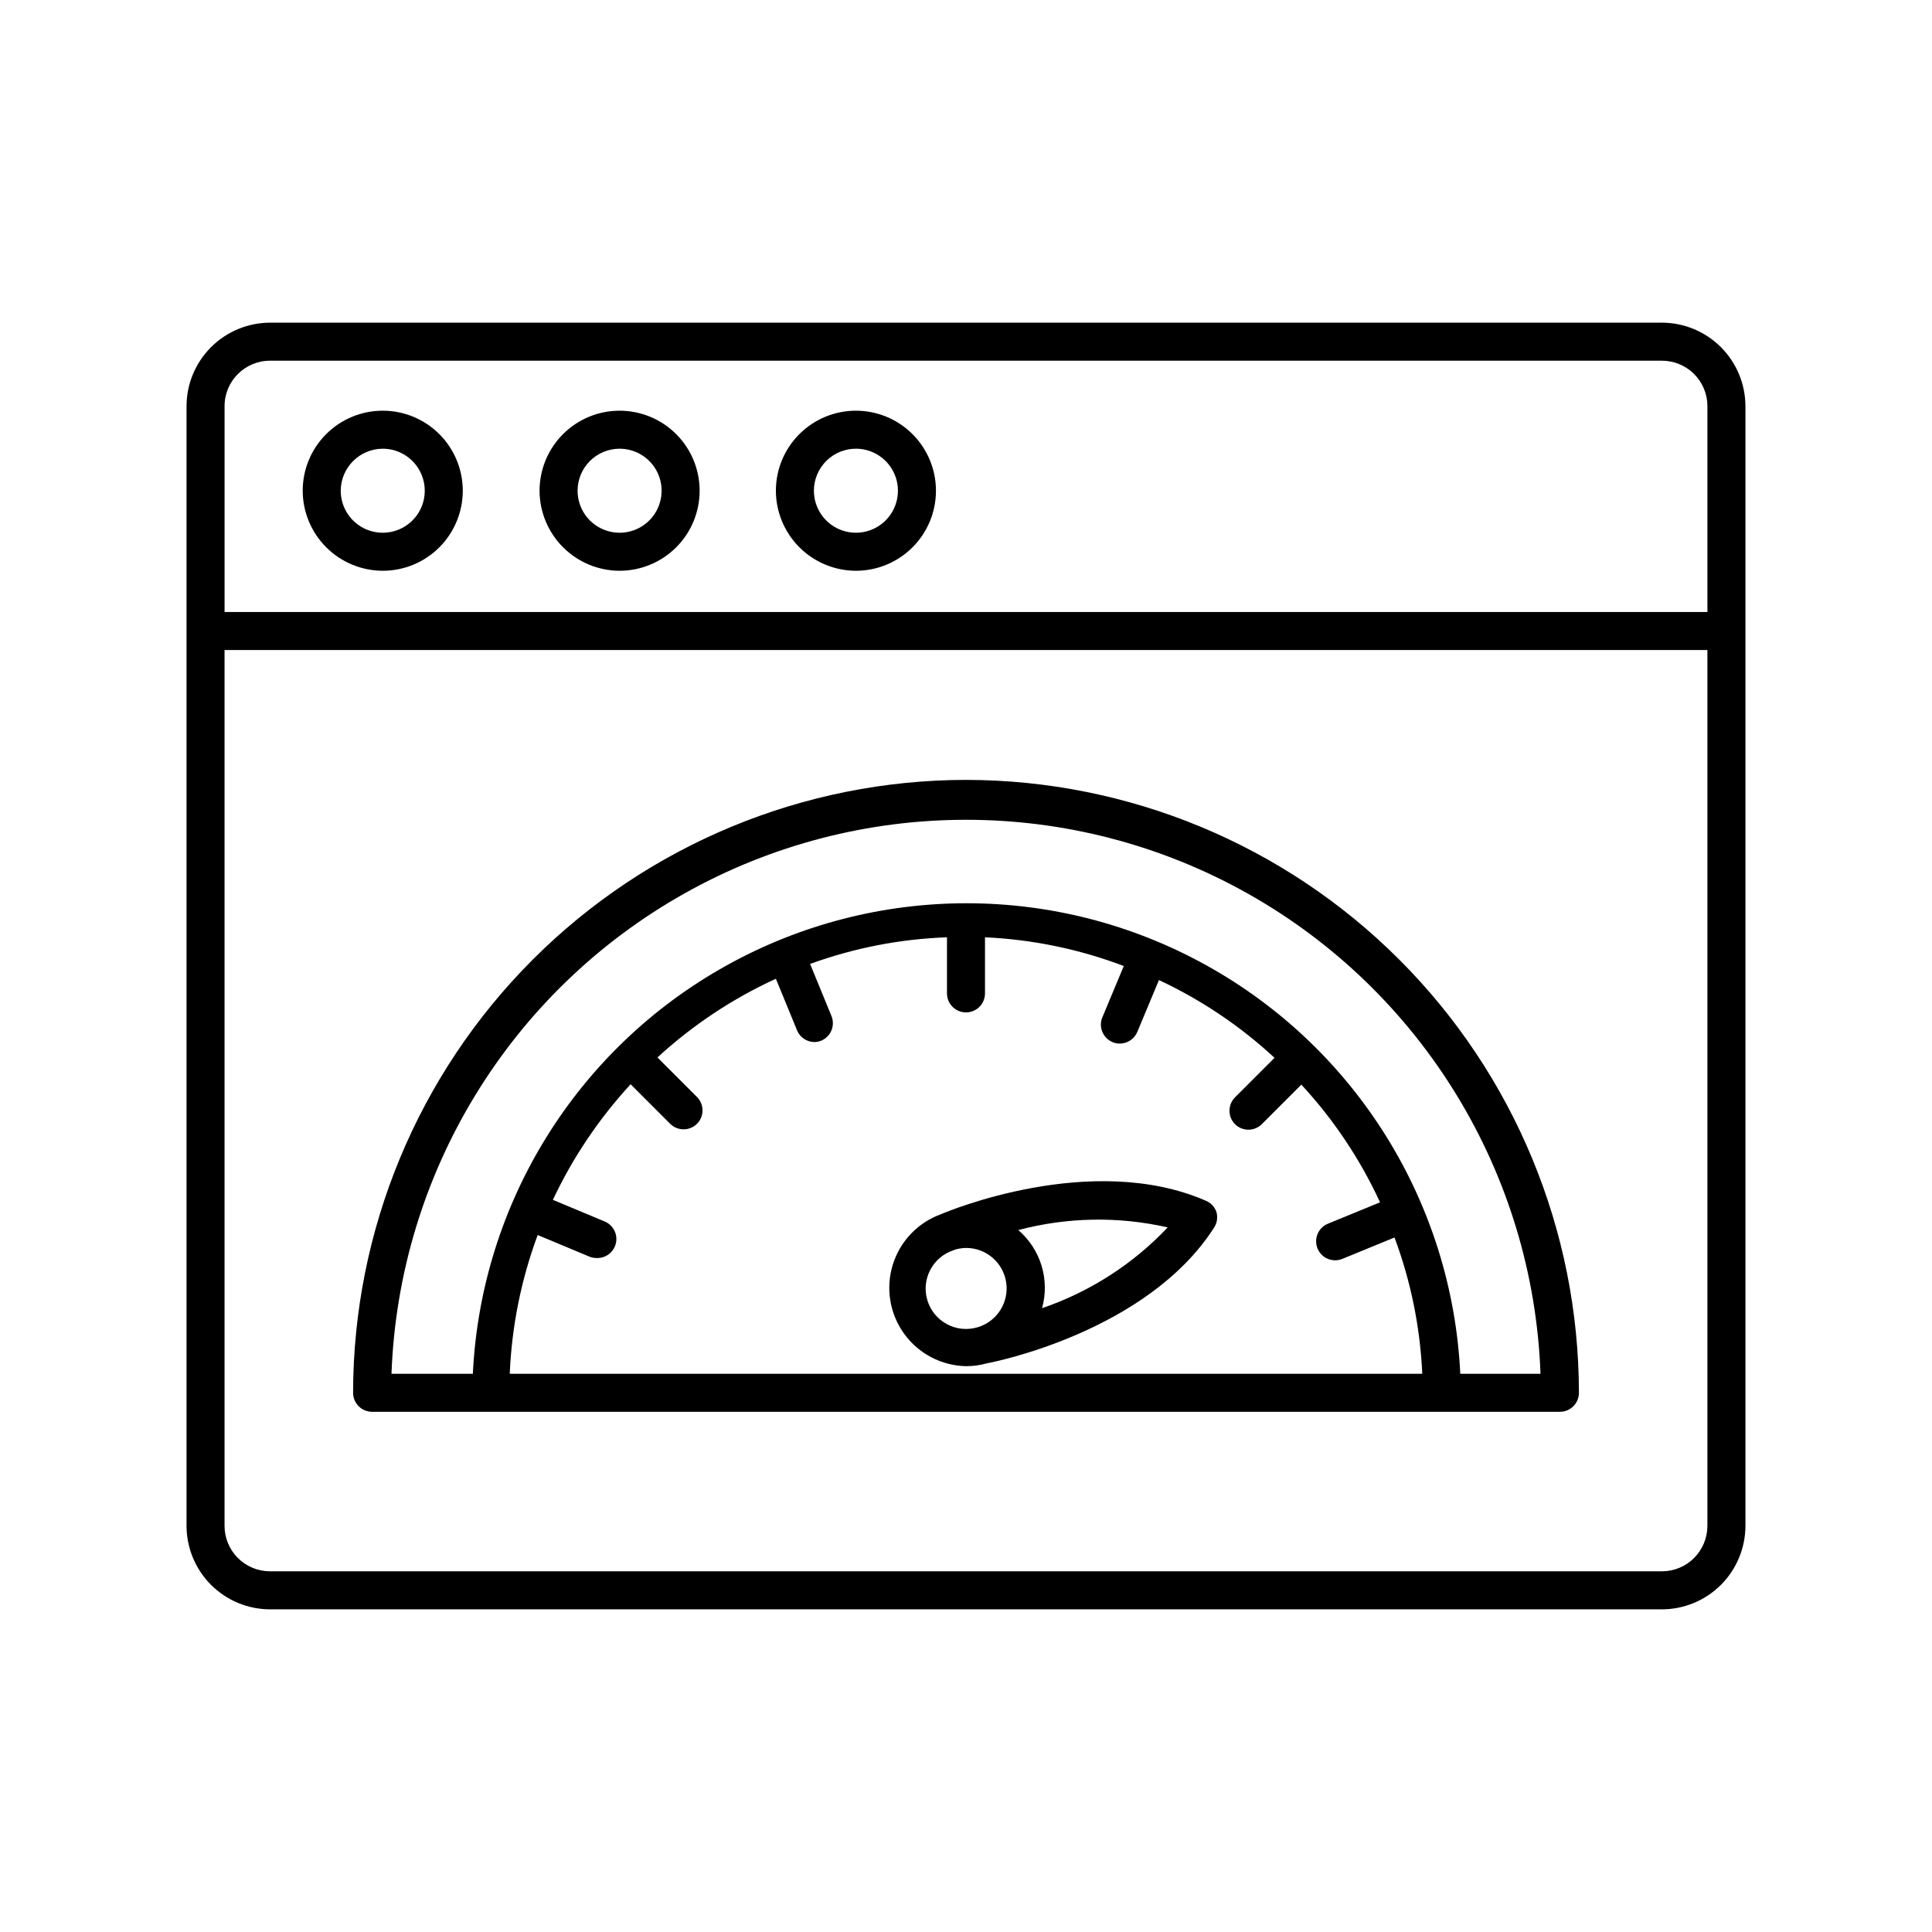 <?xml version="1.0" encoding="UTF-8"?>
<!-- Uploaded to: ICON Repo, www.iconrepo.com, Generator: ICON Repo Mixer Tools -->
<svg fill="#000000" width="800px" height="800px" version="1.1" viewBox="144 144 512 512" xmlns="http://www.w3.org/2000/svg">
 <g>
  <path d="m584.44 229.51h-368.89c-5.863 0.016-11.48 2.348-15.625 6.496-4.144 4.144-6.481 9.762-6.492 15.621v296.75c0.012 5.859 2.348 11.48 6.492 15.625 4.144 4.144 9.762 6.477 15.625 6.492h368.89c5.863-0.016 11.48-2.348 15.625-6.492 4.144-4.144 6.481-9.766 6.492-15.625v-296.75c-0.012-5.859-2.348-11.477-6.492-15.621-4.144-4.148-9.762-6.481-15.625-6.496zm0 330.9h-368.89c-3.195 0-6.258-1.266-8.516-3.527-2.258-2.258-3.527-5.32-3.527-8.512v-232.11h392.97v232.11c0 3.191-1.27 6.254-3.527 8.512-2.258 2.262-5.32 3.527-8.516 3.527zm-368.89-320.82h368.89c3.195 0 6.258 1.27 8.516 3.527 2.258 2.258 3.527 5.32 3.527 8.512v54.562h-392.97v-54.562c0-6.648 5.391-12.039 12.043-12.039z"/>
  <path d="m245.43 295.26c5.625 0 11.02-2.234 15-6.215 3.977-3.977 6.211-9.371 6.211-14.996s-2.234-11.02-6.211-15c-3.981-3.977-9.375-6.211-15-6.211s-11.02 2.234-14.996 6.211c-3.981 3.981-6.215 9.375-6.215 15 0.016 5.621 2.254 11.008 6.227 14.984 3.977 3.973 9.363 6.211 14.984 6.227zm0-32.344v-0.004c4.504 0 8.562 2.715 10.285 6.875 1.727 4.16 0.773 8.949-2.41 12.133-3.188 3.188-7.977 4.137-12.137 2.414-4.16-1.723-6.871-5.781-6.871-10.285 0.027-6.137 4.996-11.105 11.133-11.137z"/>
  <path d="m308.25 295.26c5.625-0.016 11.012-2.262 14.977-6.242 3.969-3.984 6.191-9.379 6.184-15.004-0.008-5.621-2.25-11.012-6.231-14.98-3.981-3.973-9.375-6.199-14.996-6.195-5.621 0.004-11.012 2.242-14.988 6.219-3.973 3.977-6.207 9.367-6.207 14.992 0.016 5.629 2.262 11.023 6.246 15 3.988 3.977 9.387 6.211 15.016 6.211zm0-32.344v-0.004c4.5 0.023 8.543 2.746 10.25 6.91 1.711 4.16 0.742 8.941-2.445 12.117-3.188 3.172-7.973 4.117-12.125 2.391-4.156-1.727-6.863-5.785-6.863-10.281 0-2.961 1.18-5.801 3.277-7.891 2.102-2.09 4.945-3.258 7.906-3.246z"/>
  <path d="m371.03 295.26c5.613-0.055 10.977-2.332 14.914-6.332s6.129-9.398 6.094-15.012c-0.035-5.613-2.297-10.984-6.285-14.938-3.988-3.949-9.379-6.156-14.992-6.141-5.613 0.02-10.992 2.262-14.953 6.238-3.965 3.973-6.191 9.359-6.191 14.973 0.012 5.656 2.281 11.074 6.297 15.055 4.019 3.981 9.461 6.195 15.117 6.156zm0-32.344v-0.004c4.481 0.082 8.48 2.848 10.141 7.012 1.66 4.168 0.656 8.922-2.543 12.066-3.199 3.141-7.973 4.059-12.105 2.324-4.137-1.734-6.828-5.781-6.828-10.266-0.004-2.988 1.199-5.852 3.332-7.945 2.129-2.094 5.016-3.242 8.004-3.191z"/>
  <path d="m400 350.68c-43.066 0.039-84.359 17.164-114.81 47.617s-47.578 71.746-47.617 114.81c0 1.336 0.531 2.617 1.477 3.562 0.945 0.941 2.227 1.473 3.562 1.473h314.78c1.34 0 2.621-0.531 3.562-1.473 0.945-0.945 1.477-2.227 1.477-3.562-0.039-43.066-17.164-84.359-47.617-114.81s-71.742-47.578-114.81-47.617zm-105.8 157.39h-15.113c0.527-12.57 3.027-24.98 7.402-36.777l13.754 5.742h0.004c0.605 0.242 1.258 0.359 1.914 0.352 2.422 0.07 4.551-1.594 5.066-3.957 0.52-2.367-0.723-4.769-2.953-5.715l-13.754-5.742c5.269-11.203 12.219-21.531 20.605-30.633l10.48 10.48c1.965 1.953 5.141 1.953 7.106 0 1.953-1.965 1.953-5.141 0-7.106l-10.48-10.48c9.309-8.551 19.898-15.586 31.387-20.855l5.644 13.754c0.773 1.777 2.496 2.949 4.434 3.023 0.652 0.008 1.305-0.113 1.914-0.355 1.238-0.512 2.219-1.496 2.731-2.734 0.512-1.238 0.508-2.629-0.012-3.863l-5.644-13.754h0.004c11.645-4.234 23.887-6.617 36.273-7.055v14.863c0 2.781 2.254 5.039 5.039 5.039 2.781 0 5.035-2.258 5.035-5.039v-14.863c12.586 0.57 25 3.137 36.781 7.609l-5.742 13.754h-0.004c-0.945 2.516 0.254 5.332 2.723 6.398 0.617 0.277 1.285 0.414 1.965 0.402 2.019-0.004 3.844-1.211 4.633-3.074l5.742-13.754h0.004c11.215 5.238 21.551 12.191 30.629 20.605l-10.48 10.48h0.004c-1.953 1.965-1.953 5.137 0 7.102 1.965 1.953 5.137 1.953 7.102 0l10.48-10.48v0.004c8.547 9.234 15.586 19.758 20.855 31.184l-13.754 5.644c-2.258 0.891-3.559 3.273-3.09 5.656 0.469 2.387 2.574 4.098 5.008 4.066 0.656-0.008 1.309-0.145 1.914-0.402l13.754-5.644c4.32 11.586 6.801 23.773 7.356 36.125zm236.79 0c-2.176-45.25-27.578-86.164-67.168-108.18-39.59-22.023-87.75-22.023-127.34 0-39.594 22.02-64.996 62.934-67.172 108.18h-21.562c1.934-53.078 31.367-101.32 77.68-127.32 46.316-25.996 102.83-25.996 149.14 0 46.312 25.996 75.75 74.238 77.68 127.32z"/>
  <path d="m463.48 462.17c-30.23-13.098-68.418 2.871-70.031 3.578h0.004c-6.156 2.195-10.918 7.164-12.855 13.41-1.934 6.242-0.812 13.035 3.027 18.324 3.836 5.293 9.941 8.469 16.477 8.57 1.84-0.004 3.672-0.258 5.441-0.758 1.762-0.301 42.523-8.363 60.207-35.973v0.004c0.805-1.238 1.023-2.769 0.605-4.184-0.488-1.355-1.535-2.438-2.875-2.973zm-66.602 13.051c1.012-0.312 2.062-0.48 3.125-0.504 5.328-0.02 9.867 3.879 10.648 9.152 0.785 5.273-2.422 10.32-7.527 11.855-2.711 0.828-5.641 0.547-8.145-0.789-2.504-1.332-4.375-3.602-5.207-6.316-1.723-5.648 1.457-11.625 7.106-13.348zm23.277 15.465c1.027-3.691 0.98-7.602-0.133-11.27-1.117-3.668-3.254-6.941-6.168-9.438 12.949-3.43 26.539-3.672 39.602-0.703-9.199 9.734-20.629 17.082-33.301 21.41z"/>
 </g>
</svg>